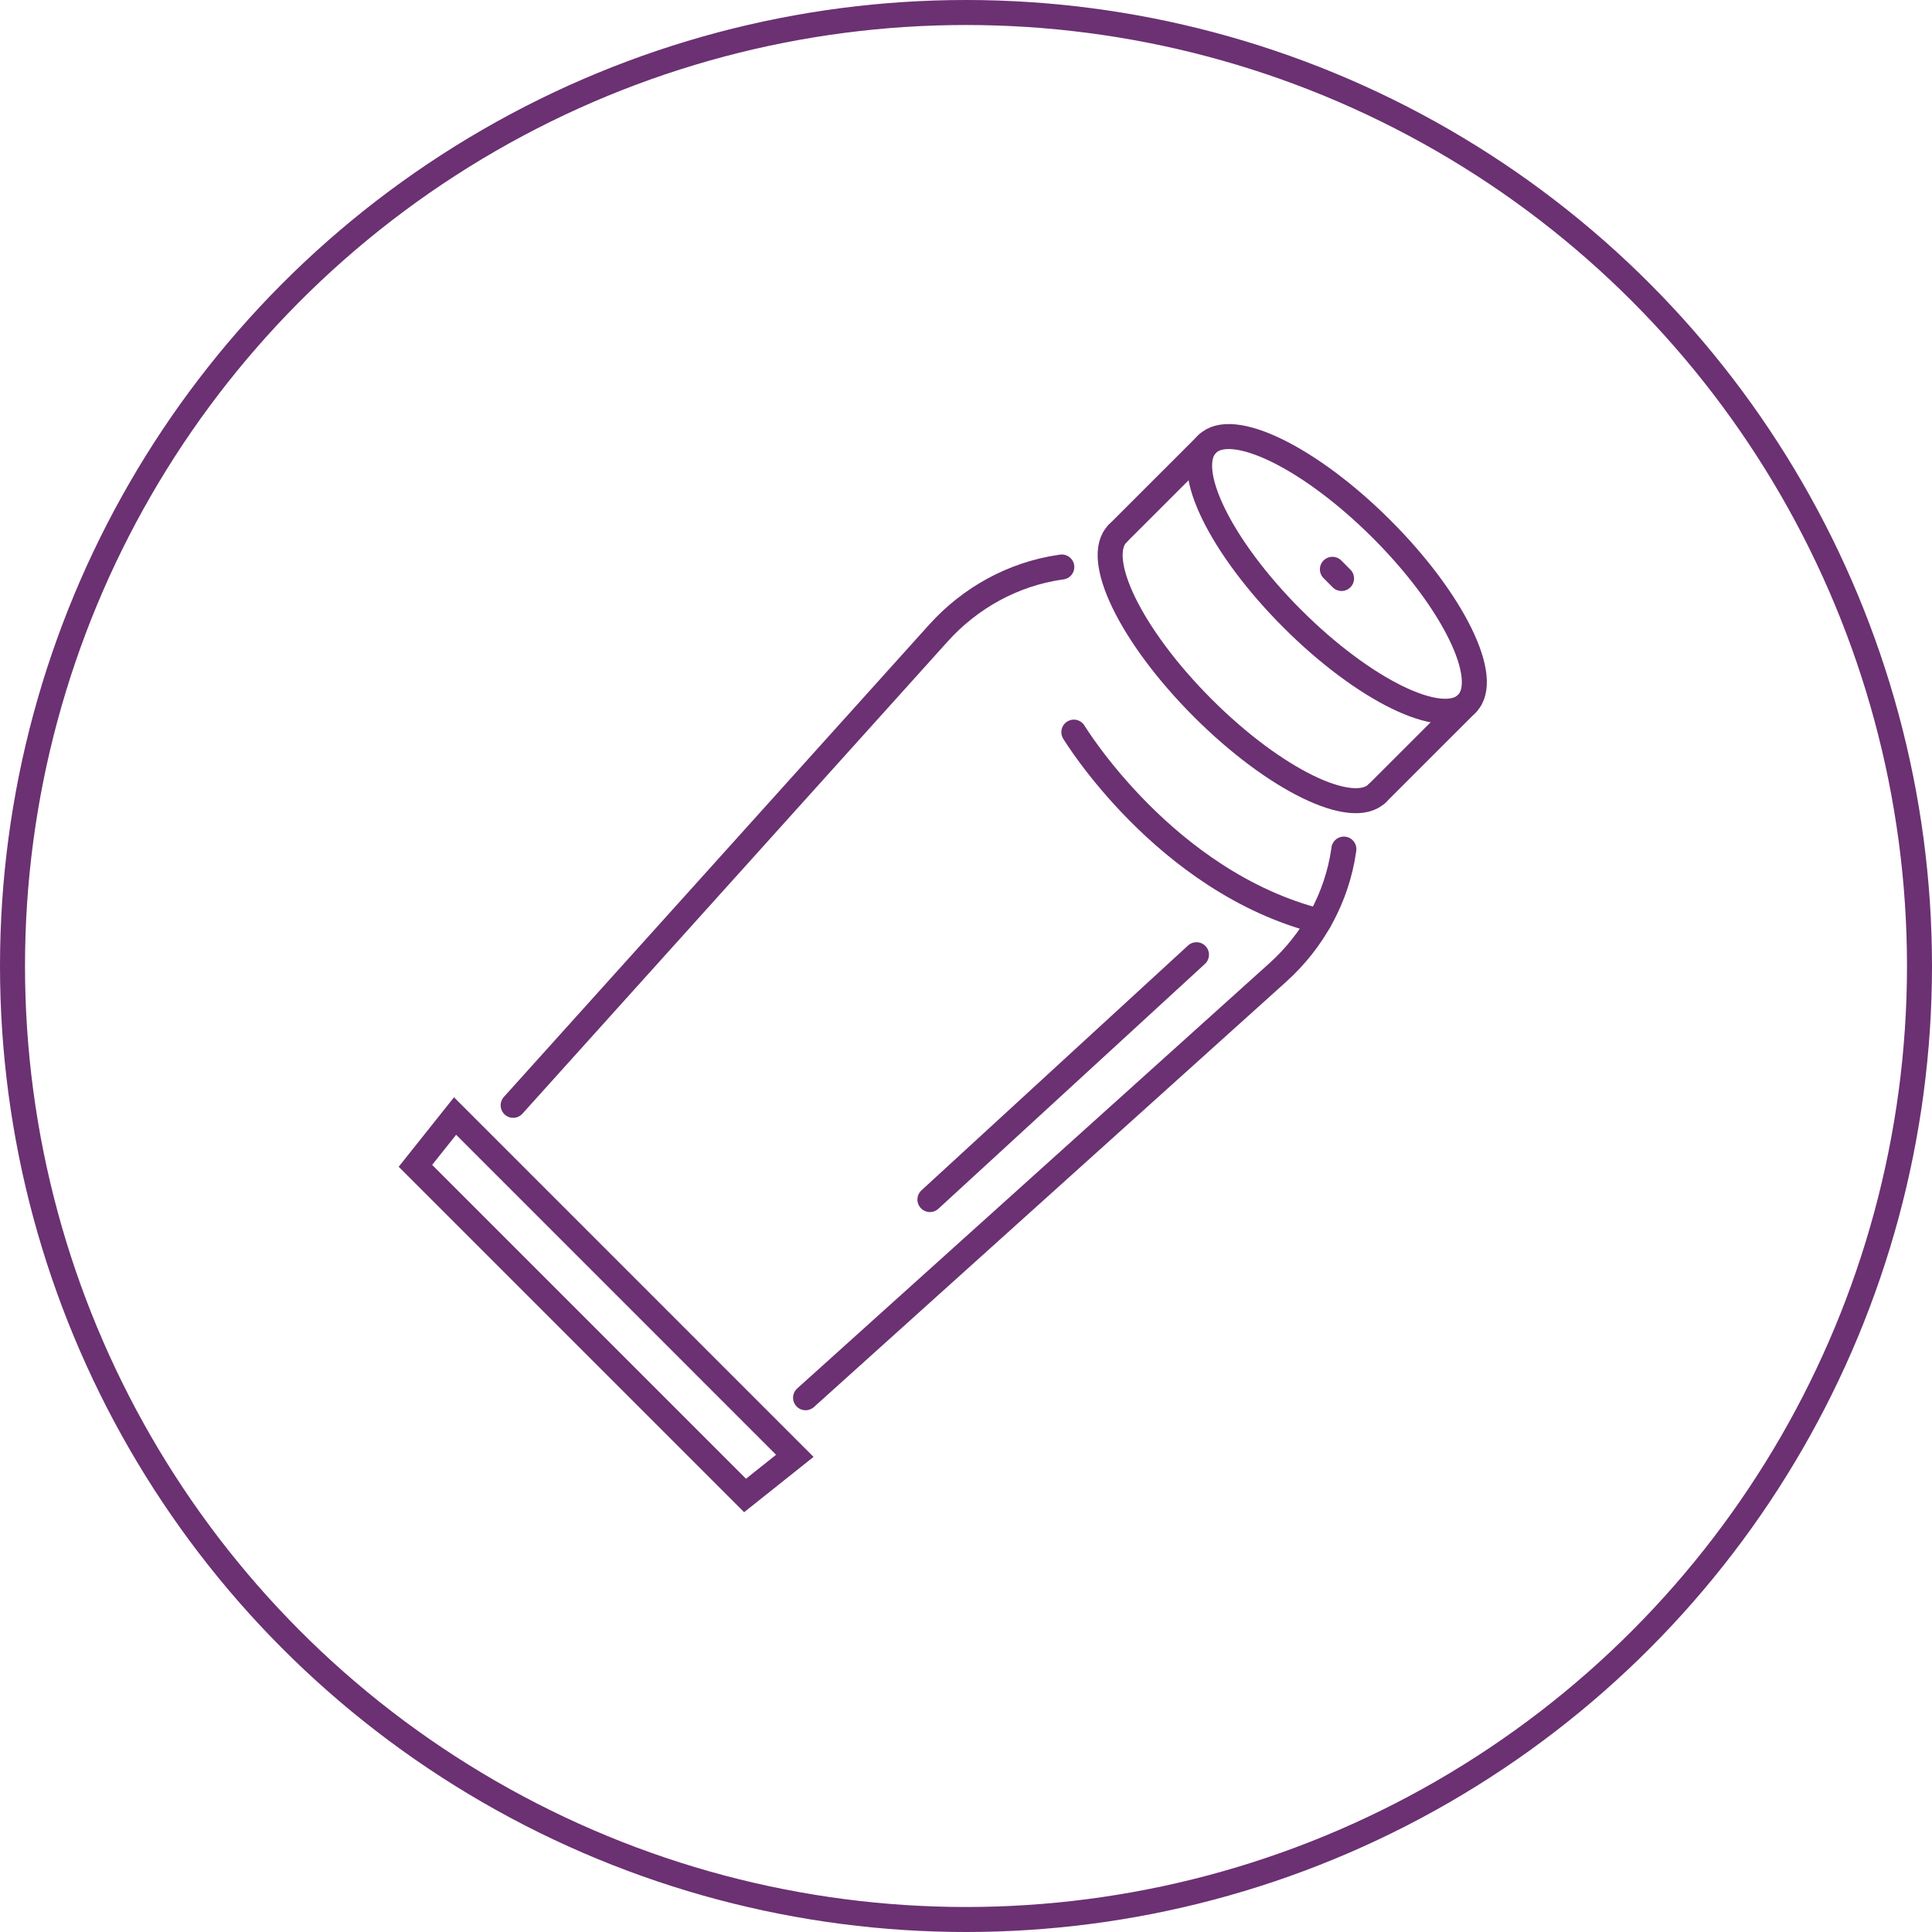 <?xml version="1.0" encoding="UTF-8"?> <svg xmlns="http://www.w3.org/2000/svg" id="Layer_2" viewBox="0 0 540.84 540.84"><defs><style> .cls-1 { fill: none; stroke: #6b3172; stroke-linecap: round; stroke-miterlimit: 10; stroke-width: 7px; } </style></defs><g id="Layer_2-2" data-name="Layer_2"><circle class="cls-1" cx="270.42" cy="270.42" r="266.92"></circle><g><g><line class="cls-1" x1="312.88" y1="149.34" x2="337.92" y2="124.31"></line><g><path class="cls-1" d="M410.62,197.01c-6.91,6.91-28.79-3.76-48.87-23.83-20.08-20.08-30.75-41.95-23.83-48.87,6.91-6.91,28.79,3.76,48.87,23.83,20.08,20.08,30.75,41.95,23.83,48.87Z"></path><path class="cls-1" d="M385.58,222.04c-6.91,6.91-28.79-3.76-48.87-23.83-20.08-20.08-30.75-41.95-23.83-48.87"></path><line class="cls-1" x1="385.58" y1="222.04" x2="410.62" y2="197.01"></line><line class="cls-1" x1="372.99" y1="159.37" x2="375.55" y2="161.94"></line></g><path class="cls-1" d="M376.2,237.69c-.02.13-.04.26-.05.39-1.91,13.19-8.54,25.24-18.45,34.16l-132.19,119.04"></path><path class="cls-1" d="M297.24,158.73c-.13.02-.26.04-.39.05-13.19,1.91-25.24,8.54-34.16,18.45l-119.04,132.19"></path><path class="cls-1" d="M369.28,257.88c-43.31-11.04-68.67-52.93-68.67-52.93"></path><polygon class="cls-1" points="208.57 418.64 116.29 326.36 127.39 312.42 222.5 407.54 208.57 418.64"></polygon></g><line class="cls-1" x1="260.32" y1="335.8" x2="334.94" y2="267.26"></line></g></g></svg> 